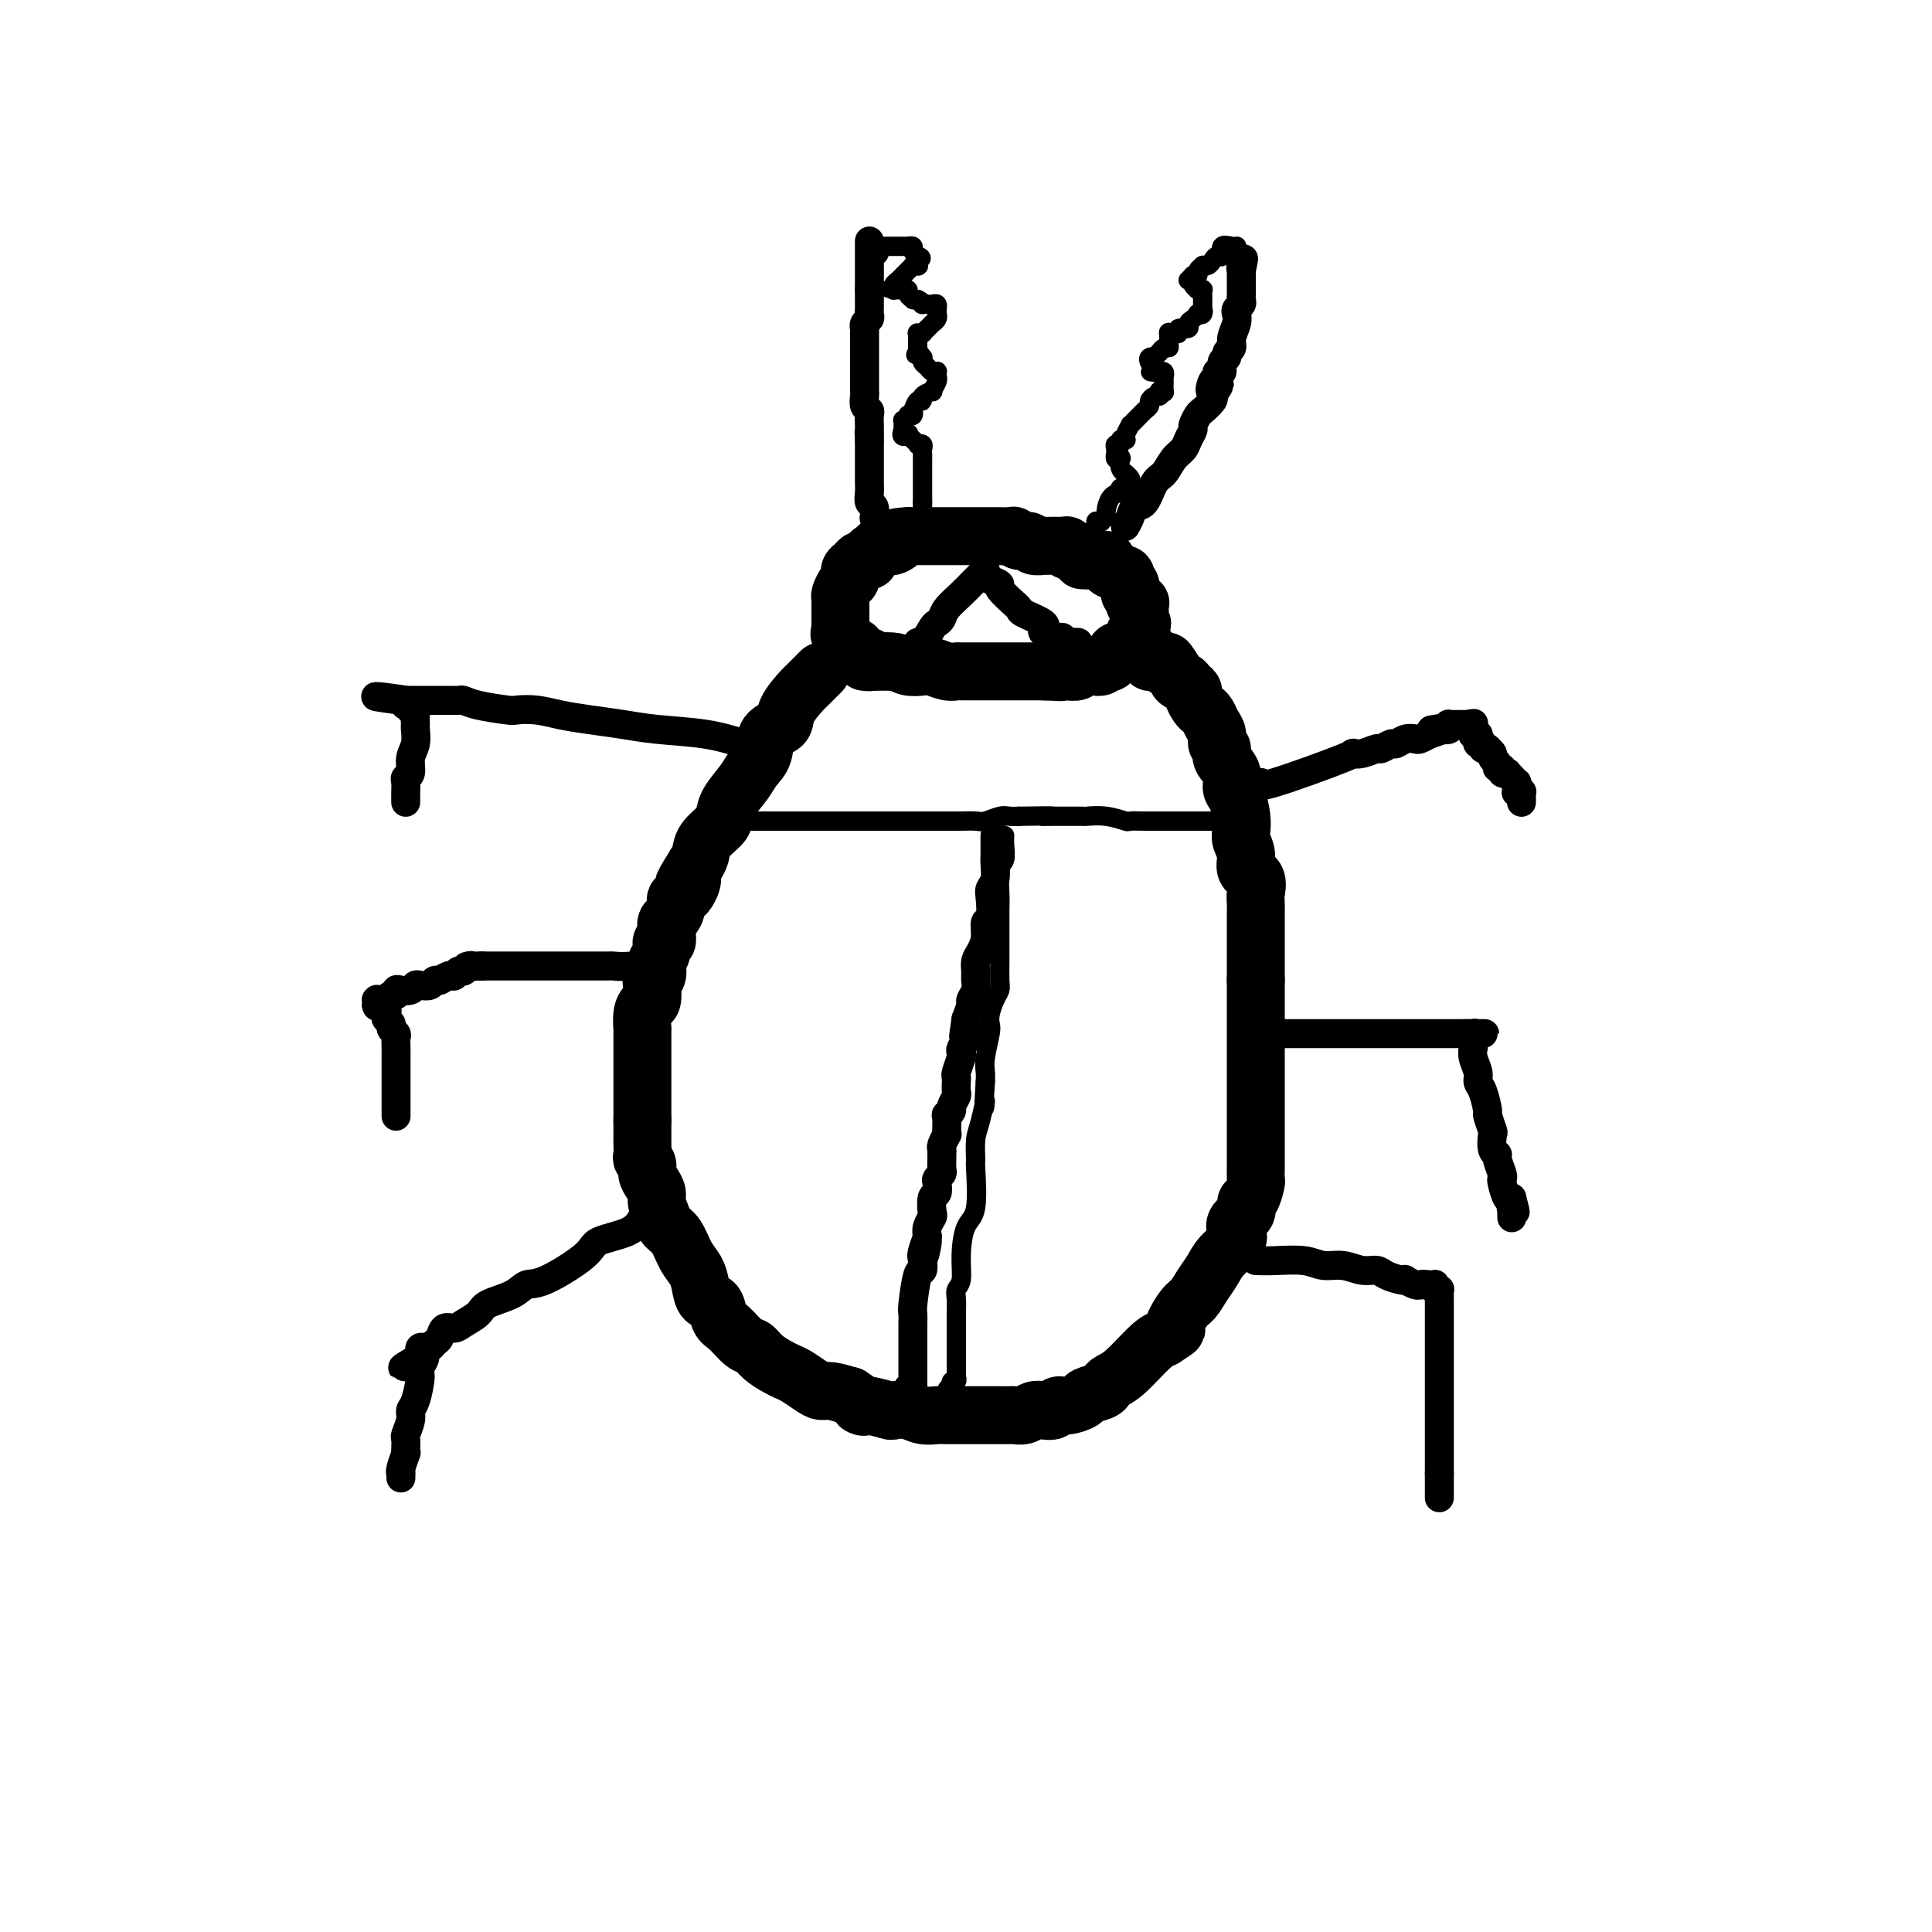 <svg viewBox='0 0 400 400' version='1.1' xmlns='http://www.w3.org/2000/svg' xmlns:xlink='http://www.w3.org/1999/xlink'><g fill='none' stroke='rgb(0,0,0)' stroke-width='12' stroke-linecap='round' stroke-linejoin='round'><path d='M170,139c-0.203,0.200 -0.405,0.400 -1,1c-0.595,0.600 -1.582,1.601 -2,2c-0.418,0.399 -0.268,0.197 -1,1c-0.732,0.803 -2.346,2.613 -3,4c-0.654,1.387 -0.348,2.351 -1,3c-0.652,0.649 -2.262,0.981 -3,2c-0.738,1.019 -0.604,2.724 -1,4c-0.396,1.276 -1.322,2.123 -2,3c-0.678,0.877 -1.106,1.785 -2,3c-0.894,1.215 -2.253,2.738 -3,4c-0.747,1.262 -0.883,2.264 -1,3c-0.117,0.736 -0.217,1.208 -1,2c-0.783,0.792 -2.249,1.906 -3,3c-0.751,1.094 -0.786,2.170 -1,3c-0.214,0.830 -0.607,1.415 -1,2'/><path d='M144,179c-4.221,6.695 -1.775,3.433 -1,3c0.775,-0.433 -0.122,1.963 -1,3c-0.878,1.037 -1.738,0.714 -2,1c-0.262,0.286 0.075,1.181 0,2c-0.075,0.819 -0.560,1.563 -1,2c-0.440,0.437 -0.835,0.568 -1,1c-0.165,0.432 -0.100,1.166 0,2c0.100,0.834 0.237,1.766 0,2c-0.237,0.234 -0.847,-0.232 -1,0c-0.153,0.232 0.151,1.162 0,2c-0.151,0.838 -0.759,1.584 -1,2c-0.241,0.416 -0.116,0.500 0,1c0.116,0.500 0.225,1.415 0,2c-0.225,0.585 -0.782,0.841 -1,1c-0.218,0.159 -0.097,0.223 0,1c0.097,0.777 0.170,2.268 0,3c-0.170,0.732 -0.581,0.704 -1,1c-0.419,0.296 -0.844,0.915 -1,2c-0.156,1.085 -0.042,2.635 0,3c0.042,0.365 0.011,-0.454 0,0c-0.011,0.454 -0.003,2.183 0,3c0.003,0.817 0.001,0.722 0,1c-0.001,0.278 -0.000,0.929 0,2c0.000,1.071 0.000,2.562 0,3c-0.000,0.438 -0.000,-0.177 0,0c0.000,0.177 0.000,1.146 0,2c-0.000,0.854 -0.000,1.594 0,2c0.000,0.406 0.000,0.480 0,1c-0.000,0.520 -0.000,1.486 0,2c0.000,0.514 0.000,0.575 0,1c-0.000,0.425 -0.000,1.212 0,2'/><path d='M133,232c0.000,3.523 0.000,1.329 0,1c-0.000,-0.329 -0.001,1.207 0,2c0.001,0.793 0.004,0.841 0,1c-0.004,0.159 -0.016,0.427 0,1c0.016,0.573 0.060,1.452 0,2c-0.060,0.548 -0.222,0.766 0,1c0.222,0.234 0.829,0.484 1,1c0.171,0.516 -0.095,1.297 0,2c0.095,0.703 0.549,1.330 1,2c0.451,0.670 0.897,1.385 1,2c0.103,0.615 -0.138,1.130 0,2c0.138,0.870 0.657,2.095 1,3c0.343,0.905 0.512,1.491 1,2c0.488,0.509 1.296,0.942 2,2c0.704,1.058 1.306,2.740 2,4c0.694,1.260 1.481,2.099 2,3c0.519,0.901 0.771,1.864 1,3c0.229,1.136 0.435,2.445 1,3c0.565,0.555 1.488,0.358 2,1c0.512,0.642 0.611,2.125 1,3c0.389,0.875 1.066,1.141 2,2c0.934,0.859 2.123,2.310 3,3c0.877,0.690 1.441,0.618 2,1c0.559,0.382 1.112,1.219 2,2c0.888,0.781 2.111,1.506 3,2c0.889,0.494 1.444,0.759 2,1c0.556,0.241 1.113,0.460 2,1c0.887,0.540 2.104,1.403 3,2c0.896,0.597 1.472,0.930 2,1c0.528,0.070 1.008,-0.123 2,0c0.992,0.123 2.496,0.561 4,1'/><path d='M176,289c4.572,2.944 2.502,2.305 2,2c-0.502,-0.305 0.564,-0.274 2,0c1.436,0.274 3.243,0.791 4,1c0.757,0.209 0.466,0.108 1,0c0.534,-0.108 1.894,-0.225 3,0c1.106,0.225 1.959,0.792 3,1c1.041,0.208 2.270,0.056 3,0c0.730,-0.056 0.962,-0.015 2,0c1.038,0.015 2.884,0.004 4,0c1.116,-0.004 1.503,-0.001 2,0c0.497,0.001 1.106,0.001 2,0c0.894,-0.001 2.074,-0.004 3,0c0.926,0.004 1.599,0.015 2,0c0.401,-0.015 0.531,-0.055 1,0c0.469,0.055 1.277,0.207 2,0c0.723,-0.207 1.361,-0.773 2,-1c0.639,-0.227 1.278,-0.116 2,0c0.722,0.116 1.525,0.238 2,0c0.475,-0.238 0.621,-0.837 1,-1c0.379,-0.163 0.991,0.111 2,0c1.009,-0.111 2.416,-0.607 3,-1c0.584,-0.393 0.346,-0.683 1,-1c0.654,-0.317 2.202,-0.662 3,-1c0.798,-0.338 0.846,-0.668 1,-1c0.154,-0.332 0.412,-0.666 1,-1c0.588,-0.334 1.504,-0.667 3,-2c1.496,-1.333 3.570,-3.667 5,-5c1.430,-1.333 2.215,-1.667 3,-2'/><path d='M241,277c3.915,-2.553 2.204,-1.435 2,-2c-0.204,-0.565 1.099,-2.811 2,-4c0.901,-1.189 1.401,-1.319 2,-2c0.599,-0.681 1.296,-1.911 2,-3c0.704,-1.089 1.416,-2.035 2,-3c0.584,-0.965 1.040,-1.949 2,-3c0.960,-1.051 2.425,-2.170 3,-3c0.575,-0.830 0.262,-1.372 0,-2c-0.262,-0.628 -0.473,-1.342 0,-2c0.473,-0.658 1.629,-1.260 2,-2c0.371,-0.740 -0.044,-1.617 0,-2c0.044,-0.383 0.548,-0.273 1,-1c0.452,-0.727 0.853,-2.292 1,-3c0.147,-0.708 0.039,-0.559 0,-1c-0.039,-0.441 -0.011,-1.470 0,-2c0.011,-0.530 0.003,-0.560 0,-1c-0.003,-0.440 -0.001,-1.291 0,-2c0.001,-0.709 0.000,-1.277 0,-2c-0.000,-0.723 -0.000,-1.600 0,-2c0.000,-0.400 0.000,-0.324 0,-1c-0.000,-0.676 -0.000,-2.105 0,-3c0.000,-0.895 0.000,-1.257 0,-2c-0.000,-0.743 -0.000,-1.866 0,-3c0.000,-1.134 0.000,-2.280 0,-3c-0.000,-0.720 -0.000,-1.014 0,-2c0.000,-0.986 0.000,-2.662 0,-4c-0.000,-1.338 -0.000,-2.336 0,-3c0.000,-0.664 0.000,-0.992 0,-2c-0.000,-1.008 -0.000,-2.694 0,-4c0.000,-1.306 0.000,-2.230 0,-3c-0.000,-0.770 -0.000,-1.385 0,-2'/><path d='M260,203c0.000,-7.004 0.000,-3.515 0,-3c-0.000,0.515 -0.000,-1.944 0,-3c0.000,-1.056 0.000,-0.710 0,-1c-0.000,-0.290 -0.001,-1.217 0,-2c0.001,-0.783 0.002,-1.421 0,-2c-0.002,-0.579 -0.008,-1.099 0,-2c0.008,-0.901 0.031,-2.183 0,-3c-0.031,-0.817 -0.117,-1.167 0,-2c0.117,-0.833 0.438,-2.148 0,-3c-0.438,-0.852 -1.633,-1.241 -2,-2c-0.367,-0.759 0.095,-1.888 0,-3c-0.095,-1.112 -0.748,-2.208 -1,-3c-0.252,-0.792 -0.104,-1.279 0,-2c0.104,-0.721 0.164,-1.677 0,-3c-0.164,-1.323 -0.551,-3.013 -1,-4c-0.449,-0.987 -0.962,-1.272 -1,-2c-0.038,-0.728 0.397,-1.900 0,-3c-0.397,-1.100 -1.626,-2.129 -2,-3c-0.374,-0.871 0.107,-1.585 0,-2c-0.107,-0.415 -0.802,-0.531 -1,-1c-0.198,-0.469 0.102,-1.290 0,-2c-0.102,-0.710 -0.606,-1.307 -1,-2c-0.394,-0.693 -0.679,-1.481 -1,-2c-0.321,-0.519 -0.677,-0.769 -1,-1c-0.323,-0.231 -0.611,-0.444 -1,-1c-0.389,-0.556 -0.878,-1.454 -1,-2c-0.122,-0.546 0.122,-0.740 0,-1c-0.122,-0.260 -0.610,-0.585 -1,-1c-0.390,-0.415 -0.682,-0.919 -1,-1c-0.318,-0.081 -0.662,0.263 -1,0c-0.338,-0.263 -0.669,-1.131 -1,-2'/><path d='M243,139c-2.096,-3.471 -1.335,-1.648 -1,-1c0.335,0.648 0.244,0.122 0,0c-0.244,-0.122 -0.640,0.161 -1,0c-0.360,-0.161 -0.685,-0.765 -1,-1c-0.315,-0.235 -0.619,-0.101 -1,0c-0.381,0.101 -0.838,0.171 -1,0c-0.162,-0.171 -0.029,-0.582 0,-1c0.029,-0.418 -0.048,-0.844 0,-1c0.048,-0.156 0.219,-0.042 0,0c-0.219,0.042 -0.829,0.011 -1,0c-0.171,-0.011 0.099,-0.003 0,0c-0.099,0.003 -0.565,0.001 -1,0c-0.435,-0.001 -0.839,-0.000 -1,0c-0.161,0.000 -0.081,0.000 0,0'/><path d='M179,137c-0.074,0.030 -0.148,0.060 1,0c1.148,-0.060 3.518,-0.208 5,0c1.482,0.208 2.075,0.774 3,1c0.925,0.226 2.184,0.113 3,0c0.816,-0.113 1.191,-0.226 2,0c0.809,0.226 2.051,0.793 3,1c0.949,0.207 1.605,0.056 2,0c0.395,-0.056 0.530,-0.015 1,0c0.470,0.015 1.277,0.004 2,0c0.723,-0.004 1.363,-0.001 2,0c0.637,0.001 1.269,0.000 2,0c0.731,-0.000 1.559,-0.000 2,0c0.441,0.000 0.493,0.000 1,0c0.507,-0.000 1.467,-0.000 2,0c0.533,0.000 0.638,0.000 1,0c0.362,-0.000 0.982,-0.000 2,0c1.018,0.000 2.434,0.000 3,0c0.566,-0.000 0.283,-0.000 0,0'/><path d='M216,139c6.130,0.310 2.956,0.084 2,0c-0.956,-0.084 0.307,-0.026 1,0c0.693,0.026 0.817,0.021 1,0c0.183,-0.021 0.425,-0.058 1,0c0.575,0.058 1.482,0.212 2,0c0.518,-0.212 0.646,-0.789 1,-1c0.354,-0.211 0.935,-0.056 1,0c0.065,0.056 -0.385,0.011 0,0c0.385,-0.011 1.605,0.011 2,0c0.395,-0.011 -0.035,-0.053 0,0c0.035,0.053 0.534,0.203 1,0c0.466,-0.203 0.898,-0.759 1,-1c0.102,-0.241 -0.126,-0.169 0,0c0.126,0.169 0.607,0.433 1,0c0.393,-0.433 0.698,-1.565 1,-2c0.302,-0.435 0.602,-0.173 1,0c0.398,0.173 0.895,0.257 1,0c0.105,-0.257 -0.182,-0.853 0,-1c0.182,-0.147 0.833,0.157 1,0c0.167,-0.157 -0.152,-0.773 0,-1c0.152,-0.227 0.773,-0.064 1,0c0.227,0.064 0.060,0.028 0,0c-0.060,-0.028 -0.012,-0.050 0,0c0.012,0.050 -0.011,0.171 0,0c0.011,-0.171 0.054,-0.633 0,-1c-0.054,-0.367 -0.207,-0.637 0,-1c0.207,-0.363 0.773,-0.818 1,-1c0.227,-0.182 0.113,-0.091 0,0'/><path d='M236,130c0.928,-1.305 0.249,-1.066 0,-1c-0.249,0.066 -0.067,-0.039 0,0c0.067,0.039 0.018,0.223 0,0c-0.018,-0.223 -0.005,-0.852 0,-1c0.005,-0.148 0.002,0.185 0,0c-0.002,-0.185 -0.005,-0.887 0,-1c0.005,-0.113 0.016,0.364 0,0c-0.016,-0.364 -0.061,-1.569 0,-2c0.061,-0.431 0.227,-0.086 0,0c-0.227,0.086 -0.846,-0.085 -1,0c-0.154,0.085 0.156,0.426 0,0c-0.156,-0.426 -0.777,-1.621 -1,-2c-0.223,-0.379 -0.046,0.057 0,0c0.046,-0.057 -0.039,-0.607 0,-1c0.039,-0.393 0.203,-0.627 0,-1c-0.203,-0.373 -0.771,-0.883 -1,-1c-0.229,-0.117 -0.117,0.161 0,0c0.117,-0.161 0.239,-0.760 0,-1c-0.239,-0.240 -0.838,-0.120 -1,0c-0.162,0.120 0.114,0.238 0,0c-0.114,-0.238 -0.618,-0.834 -1,-1c-0.382,-0.166 -0.642,0.099 -1,0c-0.358,-0.099 -0.813,-0.562 -1,-1c-0.187,-0.438 -0.106,-0.849 0,-1c0.106,-0.151 0.236,-0.040 0,0c-0.236,0.040 -0.837,0.011 -1,0c-0.163,-0.011 0.111,-0.003 0,0c-0.111,0.003 -0.607,0.001 -1,0c-0.393,-0.001 -0.684,-0.000 -1,0c-0.316,0.000 -0.658,0.000 -1,0'/><path d='M225,116c-1.471,-0.576 -1.150,-0.014 -1,0c0.150,0.014 0.128,-0.518 0,-1c-0.128,-0.482 -0.363,-0.914 -1,-1c-0.637,-0.086 -1.675,0.173 -2,0c-0.325,-0.173 0.062,-0.778 0,-1c-0.062,-0.222 -0.575,-0.060 -1,0c-0.425,0.060 -0.762,0.017 -1,0c-0.238,-0.017 -0.377,-0.009 -1,0c-0.623,0.009 -1.729,0.017 -2,0c-0.271,-0.017 0.292,-0.061 0,0c-0.292,0.061 -1.439,0.227 -2,0c-0.561,-0.227 -0.537,-0.845 -1,-1c-0.463,-0.155 -1.415,0.155 -2,0c-0.585,-0.155 -0.805,-0.774 -1,-1c-0.195,-0.226 -0.366,-0.061 -1,0c-0.634,0.061 -1.732,0.016 -2,0c-0.268,-0.016 0.294,-0.004 0,0c-0.294,0.004 -1.445,0.001 -2,0c-0.555,-0.001 -0.515,-0.000 -1,0c-0.485,0.000 -1.496,0.000 -2,0c-0.504,-0.000 -0.502,-0.000 -1,0c-0.498,0.000 -1.496,0.000 -2,0c-0.504,-0.000 -0.515,-0.000 -1,0c-0.485,0.000 -1.443,0.000 -2,0c-0.557,-0.000 -0.713,-0.000 -1,0c-0.287,0.000 -0.707,0.000 -1,0c-0.293,-0.000 -0.460,-0.000 -1,0c-0.540,0.000 -1.454,0.000 -2,0c-0.546,-0.000 -0.724,-0.000 -1,0c-0.276,0.000 -0.650,0.000 -1,0c-0.350,-0.000 -0.675,-0.000 -1,0'/><path d='M188,111c-3.803,0.167 -2.311,0.585 -2,1c0.311,0.415 -0.560,0.829 -1,1c-0.440,0.171 -0.447,0.101 -1,0c-0.553,-0.101 -1.650,-0.234 -2,0c-0.350,0.234 0.047,0.833 0,1c-0.047,0.167 -0.537,-0.100 -1,0c-0.463,0.100 -0.897,0.566 -1,1c-0.103,0.434 0.126,0.837 0,1c-0.126,0.163 -0.608,0.086 -1,0c-0.392,-0.086 -0.693,-0.182 -1,0c-0.307,0.182 -0.618,0.641 -1,1c-0.382,0.359 -0.834,0.617 -1,1c-0.166,0.383 -0.047,0.889 0,1c0.047,0.111 0.023,-0.174 0,0c-0.023,0.174 -0.045,0.806 0,1c0.045,0.194 0.156,-0.049 0,0c-0.156,0.049 -0.578,0.389 -1,1c-0.422,0.611 -0.845,1.492 -1,2c-0.155,0.508 -0.041,0.643 0,1c0.041,0.357 0.011,0.937 0,1c-0.011,0.063 -0.003,-0.390 0,0c0.003,0.390 0.001,1.625 0,2c-0.001,0.375 -0.000,-0.110 0,0c0.000,0.110 0.000,0.813 0,1c-0.000,0.187 -0.000,-0.143 0,0c0.000,0.143 0.000,0.760 0,1c-0.000,0.240 -0.000,0.103 0,0c0.000,-0.103 0.000,-0.172 0,0c-0.000,0.172 -0.000,0.586 0,1'/><path d='M174,130c-0.448,2.172 -0.070,1.103 0,1c0.070,-0.103 -0.170,0.761 0,1c0.170,0.239 0.750,-0.147 1,0c0.250,0.147 0.171,0.828 0,1c-0.171,0.172 -0.435,-0.165 0,0c0.435,0.165 1.569,0.833 2,1c0.431,0.167 0.158,-0.166 0,0c-0.158,0.166 -0.200,0.833 0,1c0.200,0.167 0.641,-0.165 1,0c0.359,0.165 0.635,0.829 1,1c0.365,0.171 0.819,-0.150 1,0c0.181,0.150 0.090,0.772 0,1c-0.090,0.228 -0.178,0.061 0,0c0.178,-0.061 0.621,-0.016 1,0c0.379,0.016 0.694,0.004 1,0c0.306,-0.004 0.604,-0.001 1,0c0.396,0.001 0.891,0.000 1,0c0.109,-0.000 -0.167,-0.000 0,0c0.167,0.000 0.776,0.000 1,0c0.224,-0.000 0.064,-0.000 0,0c-0.064,0.000 -0.032,0.000 0,0'/></g>
<g fill='none' stroke='rgb(0,0,0)' stroke-width='6' stroke-linecap='round' stroke-linejoin='round'><path d='M204,118c-0.770,0.772 -1.540,1.544 -2,2c-0.460,0.456 -0.610,0.595 -1,1c-0.390,0.405 -1.021,1.076 -2,2c-0.979,0.924 -2.307,2.101 -3,3c-0.693,0.899 -0.750,1.518 -1,2c-0.250,0.482 -0.693,0.826 -1,1c-0.307,0.174 -0.478,0.179 -1,1c-0.522,0.821 -1.394,2.457 -2,3c-0.606,0.543 -0.946,-0.009 -1,0c-0.054,0.009 0.178,0.577 0,1c-0.178,0.423 -0.766,0.701 -1,1c-0.234,0.299 -0.115,0.620 0,1c0.115,0.380 0.227,0.820 0,1c-0.227,0.180 -0.793,0.100 -1,0c-0.207,-0.100 -0.056,-0.219 0,0c0.056,0.219 0.016,0.777 0,1c-0.016,0.223 -0.008,0.112 0,0'/><path d='M205,120c0.939,0.402 1.877,0.805 2,1c0.123,0.195 -0.570,0.184 0,1c0.570,0.816 2.402,2.460 3,3c0.598,0.540 -0.040,-0.023 0,0c0.040,0.023 0.757,0.632 1,1c0.243,0.368 0.010,0.494 1,1c0.990,0.506 3.201,1.393 4,2c0.799,0.607 0.185,0.933 0,1c-0.185,0.067 0.058,-0.125 0,0c-0.058,0.125 -0.418,0.569 0,1c0.418,0.431 1.615,0.850 2,1c0.385,0.150 -0.041,0.030 0,0c0.041,-0.030 0.550,0.030 1,0c0.450,-0.030 0.843,-0.152 1,0c0.157,0.152 0.079,0.576 0,1'/><path d='M220,133c2.251,2.011 0.379,0.539 0,0c-0.379,-0.539 0.733,-0.144 1,0c0.267,0.144 -0.313,0.039 0,0c0.313,-0.039 1.518,-0.011 2,0c0.482,0.011 0.241,0.006 0,0'/><path d='M181,107c-0.030,0.209 -0.061,0.418 0,0c0.061,-0.418 0.212,-1.464 0,-2c-0.212,-0.536 -0.789,-0.562 -1,-1c-0.211,-0.438 -0.057,-1.287 0,-2c0.057,-0.713 0.015,-1.291 0,-2c-0.015,-0.709 -0.004,-1.548 0,-2c0.004,-0.452 0.001,-0.516 0,-1c-0.001,-0.484 -0.000,-1.386 0,-2c0.000,-0.614 0.000,-0.938 0,-1c-0.000,-0.062 -0.000,0.138 0,0c0.000,-0.138 0.000,-0.614 0,-1c-0.000,-0.386 -0.000,-0.682 0,-1c0.000,-0.318 0.000,-0.659 0,-1'/><path d='M180,91c-0.154,-2.650 -0.040,-1.273 0,-1c0.040,0.273 0.007,-0.556 0,-1c-0.007,-0.444 0.012,-0.504 0,-1c-0.012,-0.496 -0.056,-1.428 0,-2c0.056,-0.572 0.211,-0.783 0,-1c-0.211,-0.217 -0.789,-0.440 -1,-1c-0.211,-0.560 -0.057,-1.459 0,-2c0.057,-0.541 0.015,-0.726 0,-1c-0.015,-0.274 -0.004,-0.637 0,-1c0.004,-0.363 0.001,-0.726 0,-1c-0.001,-0.274 -0.000,-0.459 0,-1c0.000,-0.541 0.000,-1.437 0,-2c-0.000,-0.563 -0.000,-0.794 0,-1c0.000,-0.206 0.000,-0.387 0,-1c-0.000,-0.613 -0.000,-1.657 0,-2c0.000,-0.343 0.000,0.014 0,0c-0.000,-0.014 -0.001,-0.399 0,-1c0.001,-0.601 0.004,-1.418 0,-2c-0.004,-0.582 -0.015,-0.930 0,-1c0.015,-0.070 0.057,0.136 0,0c-0.057,-0.136 -0.211,-0.615 0,-1c0.211,-0.385 0.789,-0.677 1,-1c0.211,-0.323 0.057,-0.678 0,-1c-0.057,-0.322 -0.015,-0.611 0,-1c0.015,-0.389 0.004,-0.879 0,-1c-0.004,-0.121 -0.001,0.125 0,0c0.001,-0.125 0.000,-0.621 0,-1c-0.000,-0.379 -0.000,-0.640 0,-1c0.000,-0.360 0.000,-0.817 0,-1c-0.000,-0.183 -0.000,-0.091 0,0'/><path d='M180,60c0.000,-4.958 0.000,-1.854 0,-1c0.000,0.854 0.000,-0.541 0,-1c0.000,-0.459 0.000,0.018 0,0c0.000,-0.018 0.000,-0.530 0,-1c0.000,-0.470 0.000,-0.897 0,-1c0.000,-0.103 0.000,0.117 0,0c0.000,-0.117 0.000,-0.570 0,-1c0.000,-0.430 0.000,-0.836 0,-1c-0.000,-0.164 0.000,-0.087 0,0c0.000,0.087 0.000,0.182 0,0c0.000,-0.182 0.000,-0.641 0,-1c0.000,-0.359 0.000,-0.618 0,-1c0.000,-0.382 0.000,-0.887 0,-1c0.000,-0.113 0.000,0.166 0,0c0.000,-0.166 0.000,-0.776 0,-1c0.000,-0.224 0.000,-0.060 0,0c0.000,0.060 0.000,0.017 0,0c0.000,-0.017 0.000,-0.009 0,0'/><path d='M233,109c0.357,-0.619 0.715,-1.239 1,-2c0.285,-0.761 0.499,-1.664 1,-2c0.501,-0.336 1.290,-0.106 2,-1c0.710,-0.894 1.342,-2.910 2,-4c0.658,-1.090 1.343,-1.252 2,-2c0.657,-0.748 1.285,-2.083 2,-3c0.715,-0.917 1.515,-1.415 2,-2c0.485,-0.585 0.653,-1.255 1,-2c0.347,-0.745 0.871,-1.565 1,-2c0.129,-0.435 -0.137,-0.484 0,-1c0.137,-0.516 0.676,-1.499 1,-2c0.324,-0.501 0.433,-0.519 1,-1c0.567,-0.481 1.590,-1.423 2,-2c0.410,-0.577 0.205,-0.788 0,-1'/><path d='M251,82c2.802,-4.293 0.807,-1.527 0,-1c-0.807,0.527 -0.428,-1.186 0,-2c0.428,-0.814 0.903,-0.729 1,-1c0.097,-0.271 -0.185,-0.899 0,-1c0.185,-0.101 0.838,0.324 1,0c0.162,-0.324 -0.168,-1.398 0,-2c0.168,-0.602 0.833,-0.731 1,-1c0.167,-0.269 -0.165,-0.678 0,-1c0.165,-0.322 0.828,-0.559 1,-1c0.172,-0.441 -0.146,-1.088 0,-2c0.146,-0.912 0.757,-2.090 1,-3c0.243,-0.910 0.118,-1.553 0,-2c-0.118,-0.447 -0.228,-0.698 0,-1c0.228,-0.302 0.793,-0.656 1,-1c0.207,-0.344 0.055,-0.680 0,-1c-0.055,-0.320 -0.015,-0.626 0,-1c0.015,-0.374 0.004,-0.817 0,-1c-0.004,-0.183 -0.001,-0.106 0,0c0.001,0.106 0.000,0.239 0,0c-0.000,-0.239 -0.000,-0.851 0,-1c0.000,-0.149 0.000,0.167 0,0c-0.000,-0.167 -0.000,-0.815 0,-1c0.000,-0.185 0.000,0.095 0,0c-0.000,-0.095 -0.000,-0.564 0,-1c0.000,-0.436 0.000,-0.839 0,-1c-0.000,-0.161 -0.000,-0.081 0,0'/><path d='M257,56c0.928,-4.249 0.249,-1.871 0,-1c-0.249,0.871 -0.067,0.234 0,0c0.067,-0.234 0.019,-0.067 0,0c-0.019,0.067 -0.010,0.033 0,0'/><path d='M181,52c0.000,0.000 0.100,0.100 0.1,0.1'/></g>
<g fill='none' stroke='rgb(0,0,0)' stroke-width='4' stroke-linecap='round' stroke-linejoin='round'><path d='M181,51c0.342,0.000 0.684,0.000 1,0c0.316,-0.000 0.607,-0.000 1,0c0.393,0.000 0.889,0.000 1,0c0.111,-0.000 -0.162,-0.000 0,0c0.162,0.000 0.759,0.000 1,0c0.241,-0.000 0.125,-0.000 0,0c-0.125,0.000 -0.259,0.000 0,0c0.259,-0.000 0.910,-0.001 1,0c0.090,0.001 -0.383,0.003 0,0c0.383,-0.003 1.622,-0.012 2,0c0.378,0.012 -0.105,0.044 0,0c0.105,-0.044 0.797,-0.166 1,0c0.203,0.166 -0.085,0.619 0,1c0.085,0.381 0.542,0.691 1,1'/><path d='M190,53c1.397,0.475 0.389,0.662 0,1c-0.389,0.338 -0.160,0.825 0,1c0.160,0.175 0.250,0.036 0,0c-0.250,-0.036 -0.840,0.032 -1,0c-0.160,-0.032 0.111,-0.163 0,0c-0.111,0.163 -0.604,0.622 -1,1c-0.396,0.378 -0.695,0.676 -1,1c-0.305,0.324 -0.616,0.675 -1,1c-0.384,0.325 -0.840,0.623 -1,1c-0.160,0.377 -0.025,0.833 0,1c0.025,0.167 -0.060,0.045 0,0c0.060,-0.045 0.264,-0.012 0,0c-0.264,0.012 -0.996,0.003 -1,0c-0.004,-0.003 0.720,-0.001 1,0c0.280,0.001 0.118,-0.001 0,0c-0.118,0.001 -0.190,0.003 0,0c0.190,-0.003 0.643,-0.011 1,0c0.357,0.011 0.617,0.041 1,0c0.383,-0.041 0.890,-0.155 1,0c0.110,0.155 -0.177,0.578 0,1c0.177,0.422 0.817,0.845 1,1c0.183,0.155 -0.091,0.044 0,0c0.091,-0.044 0.545,-0.022 1,0'/><path d='M190,62c1.168,0.536 1.087,0.875 1,1c-0.087,0.125 -0.181,0.037 0,0c0.181,-0.037 0.637,-0.024 1,0c0.363,0.024 0.633,0.058 1,0c0.367,-0.058 0.830,-0.208 1,0c0.170,0.208 0.045,0.773 0,1c-0.045,0.227 -0.011,0.116 0,0c0.011,-0.116 -0.001,-0.237 0,0c0.001,0.237 0.015,0.833 0,1c-0.015,0.167 -0.059,-0.096 0,0c0.059,0.096 0.222,0.551 0,1c-0.222,0.449 -0.830,0.891 -1,1c-0.170,0.109 0.099,-0.114 0,0c-0.099,0.114 -0.566,0.567 -1,1c-0.434,0.433 -0.834,0.847 -1,1c-0.166,0.153 -0.097,0.044 0,0c0.097,-0.044 0.222,-0.022 0,0c-0.222,0.022 -0.792,0.043 -1,0c-0.208,-0.043 -0.056,-0.151 0,0c0.056,0.151 0.015,0.562 0,1c-0.015,0.438 -0.004,0.905 0,1c0.004,0.095 0.001,-0.181 0,0c-0.001,0.181 -0.000,0.818 0,1c0.000,0.182 0.000,-0.091 0,0c-0.000,0.091 -0.000,0.545 0,1'/><path d='M190,73c-0.679,1.019 -0.375,0.066 0,0c0.375,-0.066 0.821,0.757 1,1c0.179,0.243 0.090,-0.092 0,0c-0.090,0.092 -0.182,0.612 0,1c0.182,0.388 0.637,0.644 1,1c0.363,0.356 0.633,0.813 1,1c0.367,0.187 0.832,0.104 1,0c0.168,-0.104 0.041,-0.230 0,0c-0.041,0.230 0.005,0.817 0,1c-0.005,0.183 -0.062,-0.040 0,0c0.062,0.040 0.242,0.341 0,1c-0.242,0.659 -0.905,1.677 -1,2c-0.095,0.323 0.377,-0.049 0,0c-0.377,0.049 -1.604,0.520 -2,1c-0.396,0.480 0.039,0.969 0,1c-0.039,0.031 -0.550,-0.398 -1,0c-0.450,0.398 -0.837,1.622 -1,2c-0.163,0.378 -0.100,-0.091 0,0c0.100,0.091 0.237,0.741 0,1c-0.237,0.259 -0.848,0.126 -1,0c-0.152,-0.126 0.155,-0.245 0,0c-0.155,0.245 -0.774,0.853 -1,1c-0.226,0.147 -0.061,-0.167 0,0c0.061,0.167 0.016,0.814 0,1c-0.016,0.186 -0.005,-0.090 0,0c0.005,0.090 0.002,0.545 0,1'/><path d='M187,89c-0.840,1.944 0.558,1.305 1,1c0.442,-0.305 -0.074,-0.274 0,0c0.074,0.274 0.737,0.792 1,1c0.263,0.208 0.127,0.108 0,0c-0.127,-0.108 -0.244,-0.222 0,0c0.244,0.222 0.850,0.780 1,1c0.150,0.220 -0.156,0.101 0,0c0.156,-0.101 0.774,-0.184 1,0c0.226,0.184 0.061,0.636 0,1c-0.061,0.364 -0.016,0.641 0,1c0.016,0.359 0.004,0.802 0,1c-0.004,0.198 -0.001,0.152 0,0c0.001,-0.152 0.000,-0.410 0,0c-0.000,0.410 -0.000,1.487 0,2c0.000,0.513 0.000,0.462 0,1c-0.000,0.538 -0.000,1.664 0,2c0.000,0.336 0.000,-0.117 0,0c-0.000,0.117 -0.000,0.805 0,1c0.000,0.195 0.000,-0.102 0,0c-0.000,0.102 -0.000,0.604 0,1c0.000,0.396 0.000,0.684 0,1c-0.000,0.316 -0.000,0.658 0,1'/><path d='M191,104c0.000,1.833 0.000,0.917 0,0'/><path d='M256,51c0.051,-0.017 0.102,-0.033 0,0c-0.102,0.033 -0.356,0.117 -1,0c-0.644,-0.117 -1.678,-0.434 -2,0c-0.322,0.434 0.067,1.619 0,2c-0.067,0.381 -0.591,-0.042 -1,0c-0.409,0.042 -0.702,0.550 -1,1c-0.298,0.450 -0.601,0.842 -1,1c-0.399,0.158 -0.895,0.081 -1,0c-0.105,-0.081 0.182,-0.165 0,0c-0.182,0.165 -0.832,0.580 -1,1c-0.168,0.420 0.147,0.844 0,1c-0.147,0.156 -0.756,0.045 -1,0c-0.244,-0.045 -0.122,-0.022 0,0'/><path d='M247,57c-1.316,1.156 -0.105,1.044 0,1c0.105,-0.044 -0.896,-0.022 -1,0c-0.104,0.022 0.690,0.044 1,0c0.310,-0.044 0.134,-0.156 0,0c-0.134,0.156 -0.228,0.578 0,1c0.228,0.422 0.779,0.844 1,1c0.221,0.156 0.112,0.044 0,0c-0.112,-0.044 -0.226,-0.022 0,0c0.226,0.022 0.793,0.045 1,0c0.207,-0.045 0.056,-0.157 0,0c-0.056,0.157 -0.015,0.582 0,1c0.015,0.418 0.004,0.829 0,1c-0.004,0.171 -0.001,0.102 0,0c0.001,-0.102 0.000,-0.237 0,0c-0.000,0.237 -0.000,0.847 0,1c0.000,0.153 0.000,-0.151 0,0c-0.000,0.151 -0.000,0.757 0,1c0.000,0.243 0.000,0.121 0,0'/><path d='M249,64c0.292,1.023 0.023,0.081 0,0c-0.023,-0.081 0.200,0.699 0,1c-0.200,0.301 -0.822,0.123 -1,0c-0.178,-0.123 0.088,-0.192 0,0c-0.088,0.192 -0.531,0.644 -1,1c-0.469,0.356 -0.966,0.617 -1,1c-0.034,0.383 0.393,0.888 0,1c-0.393,0.112 -1.608,-0.168 -2,0c-0.392,0.168 0.038,0.783 0,1c-0.038,0.217 -0.545,0.034 -1,0c-0.455,-0.034 -0.857,0.081 -1,0c-0.143,-0.081 -0.028,-0.357 0,0c0.028,0.357 -0.030,1.349 0,2c0.030,0.651 0.148,0.963 0,1c-0.148,0.037 -0.560,-0.200 -1,0c-0.440,0.200 -0.906,0.837 -1,1c-0.094,0.163 0.184,-0.150 0,0c-0.184,0.150 -0.831,0.761 -1,1c-0.169,0.239 0.140,0.105 0,0c-0.140,-0.105 -0.730,-0.182 -1,0c-0.270,0.182 -0.220,0.623 0,1c0.220,0.377 0.610,0.688 1,1'/><path d='M239,76c-1.546,1.873 -0.410,0.554 0,0c0.410,-0.554 0.095,-0.344 0,0c-0.095,0.344 0.031,0.823 0,1c-0.031,0.177 -0.219,0.051 0,0c0.219,-0.051 0.843,-0.027 1,0c0.157,0.027 -0.154,0.059 0,0c0.154,-0.059 0.773,-0.208 1,0c0.227,0.208 0.061,0.772 0,1c-0.061,0.228 -0.016,0.121 0,0c0.016,-0.121 0.005,-0.257 0,0c-0.005,0.257 -0.004,0.906 0,1c0.004,0.094 0.011,-0.367 0,0c-0.011,0.367 -0.042,1.560 0,2c0.042,0.440 0.155,0.126 0,0c-0.155,-0.126 -0.577,-0.063 -1,0'/><path d='M240,81c0.198,1.013 0.194,1.045 0,1c-0.194,-0.045 -0.577,-0.167 -1,0c-0.423,0.167 -0.887,0.622 -1,1c-0.113,0.378 0.123,0.680 0,1c-0.123,0.320 -0.606,0.658 -1,1c-0.394,0.342 -0.698,0.687 -1,1c-0.302,0.313 -0.603,0.595 -1,1c-0.397,0.405 -0.890,0.932 -1,1c-0.110,0.068 0.163,-0.323 0,0c-0.163,0.323 -0.761,1.358 -1,2c-0.239,0.642 -0.121,0.889 0,1c0.121,0.111 0.243,0.085 0,0c-0.243,-0.085 -0.850,-0.229 -1,0c-0.150,0.229 0.156,0.831 0,1c-0.156,0.169 -0.775,-0.095 -1,0c-0.225,0.095 -0.057,0.548 0,1c0.057,0.452 0.001,0.904 0,1c-0.001,0.096 0.051,-0.164 0,0c-0.051,0.164 -0.206,0.752 0,1c0.206,0.248 0.772,0.157 1,0c0.228,-0.157 0.117,-0.379 0,0c-0.117,0.379 -0.241,1.358 0,2c0.241,0.642 0.848,0.945 1,1c0.152,0.055 -0.151,-0.139 0,0c0.151,0.139 0.758,0.611 1,1c0.242,0.389 0.121,0.694 0,1'/><path d='M234,100c0.463,1.083 0.120,0.289 0,0c-0.120,-0.289 -0.017,-0.073 0,0c0.017,0.073 -0.052,0.005 0,0c0.052,-0.005 0.224,0.055 0,0c-0.224,-0.055 -0.843,-0.225 -1,0c-0.157,0.225 0.148,0.846 0,1c-0.148,0.154 -0.747,-0.158 -1,0c-0.253,0.158 -0.158,0.788 0,1c0.158,0.212 0.378,0.008 0,0c-0.378,-0.008 -1.354,0.180 -2,1c-0.646,0.820 -0.961,2.273 -1,3c-0.039,0.727 0.200,0.730 0,1c-0.200,0.270 -0.838,0.808 -1,1c-0.162,0.192 0.153,0.038 0,0c-0.153,-0.038 -0.773,0.041 -1,0c-0.227,-0.041 -0.061,-0.203 0,0c0.061,0.203 0.017,0.772 0,1c-0.017,0.228 -0.009,0.114 0,0'/><path d='M152,170c-0.139,-0.000 -0.278,-0.000 0,0c0.278,0.000 0.974,0.000 2,0c1.026,-0.000 2.384,-0.000 4,0c1.616,0.000 3.492,0.000 5,0c1.508,-0.000 2.648,-0.000 4,0c1.352,0.000 2.917,0.000 5,0c2.083,-0.000 4.685,-0.000 6,0c1.315,0.000 1.344,0.000 2,0c0.656,-0.000 1.938,-0.000 3,0c1.062,0.000 1.904,0.000 3,0c1.096,-0.000 2.447,-0.000 3,0c0.553,0.000 0.307,0.000 1,0c0.693,-0.000 2.325,-0.000 3,0c0.675,0.000 0.392,0.001 1,0c0.608,-0.001 2.106,-0.004 3,0c0.894,0.004 1.184,0.015 2,0c0.816,-0.015 2.158,-0.057 3,0c0.842,0.057 1.184,0.211 2,0c0.816,-0.211 2.104,-0.788 3,-1c0.896,-0.212 1.399,-0.061 2,0c0.601,0.061 1.301,0.030 2,0'/><path d='M211,169c10.154,-0.155 6.038,-0.041 5,0c-1.038,0.041 1.001,0.010 2,0c0.999,-0.010 0.958,0.001 2,0c1.042,-0.001 3.167,-0.014 4,0c0.833,0.014 0.376,0.056 1,0c0.624,-0.056 2.331,-0.211 4,0c1.669,0.211 3.302,0.789 4,1c0.698,0.211 0.462,0.057 1,0c0.538,-0.057 1.849,-0.015 3,0c1.151,0.015 2.143,0.004 3,0c0.857,-0.004 1.578,-0.001 2,0c0.422,0.001 0.546,0.000 1,0c0.454,-0.000 1.240,-0.000 2,0c0.760,0.000 1.495,0.000 2,0c0.505,-0.000 0.780,-0.000 1,0c0.220,0.000 0.385,0.000 1,0c0.615,-0.000 1.680,-0.000 2,0c0.320,0.000 -0.106,0.000 0,0c0.106,-0.000 0.745,-0.000 1,0c0.255,0.000 0.128,0.000 0,0'/><path d='M208,173c-0.030,0.531 -0.061,1.063 0,2c0.061,0.937 0.212,2.280 0,3c-0.212,0.720 -0.789,0.818 -1,2c-0.211,1.182 -0.057,3.448 0,5c0.057,1.552 0.015,2.392 0,3c-0.015,0.608 -0.004,0.985 0,2c0.004,1.015 0.002,2.667 0,4c-0.002,1.333 -0.003,2.348 0,3c0.003,0.652 0.011,0.941 0,2c-0.011,1.059 -0.042,2.889 0,4c0.042,1.111 0.156,1.502 0,2c-0.156,0.498 -0.581,1.102 -1,2c-0.419,0.898 -0.830,2.089 -1,3c-0.170,0.911 -0.098,1.543 0,2c0.098,0.457 0.222,0.741 0,2c-0.222,1.259 -0.791,3.493 -1,5c-0.209,1.507 -0.060,2.288 0,3c0.060,0.712 0.030,1.356 0,2'/><path d='M204,224c-0.575,8.601 -0.011,4.602 0,4c0.011,-0.602 -0.531,2.192 -1,4c-0.469,1.808 -0.864,2.631 -1,4c-0.136,1.369 -0.012,3.285 0,4c0.012,0.715 -0.087,0.229 0,2c0.087,1.771 0.359,5.797 0,8c-0.359,2.203 -1.350,2.581 -2,4c-0.650,1.419 -0.959,3.879 -1,6c-0.041,2.121 0.185,3.905 0,5c-0.185,1.095 -0.782,1.502 -1,2c-0.218,0.498 -0.059,1.088 0,2c0.059,0.912 0.016,2.146 0,3c-0.016,0.854 -0.004,1.328 0,2c0.004,0.672 0.001,1.543 0,2c-0.001,0.457 -0.000,0.500 0,1c0.000,0.500 0.000,1.456 0,2c-0.000,0.544 -0.000,0.675 0,1c0.000,0.325 0.000,0.842 0,1c-0.000,0.158 -0.000,-0.045 0,0c0.000,0.045 0.000,0.338 0,1c-0.000,0.662 -0.000,1.693 0,2c0.000,0.307 0.001,-0.110 0,0c-0.001,0.110 -0.004,0.747 0,1c0.004,0.253 0.016,0.123 0,0c-0.016,-0.123 -0.061,-0.240 0,0c0.061,0.240 0.226,0.838 0,1c-0.226,0.162 -0.844,-0.111 -1,0c-0.156,0.111 0.150,0.607 0,1c-0.150,0.393 -0.757,0.684 -1,1c-0.243,0.316 -0.121,0.658 0,1'/><path d='M196,289c-1.238,10.073 -0.332,2.755 0,0c0.332,-2.755 0.089,-0.949 0,0c-0.089,0.949 -0.024,1.039 0,1c0.024,-0.039 0.006,-0.206 0,0c-0.006,0.206 -0.002,0.786 0,1c0.002,0.214 0.000,0.061 0,0c-0.000,-0.061 -0.000,-0.031 0,0'/></g>
<g fill='none' stroke='rgb(0,0,0)' stroke-width='6' stroke-linecap='round' stroke-linejoin='round'><path d='M261,162c-0.267,0.534 -0.534,1.067 3,0c3.534,-1.067 10.868,-3.735 14,-5c3.132,-1.265 2.062,-1.128 2,-1c-0.062,0.128 0.886,0.245 2,0c1.114,-0.245 2.395,-0.854 3,-1c0.605,-0.146 0.533,0.171 1,0c0.467,-0.171 1.472,-0.830 2,-1c0.528,-0.170 0.578,0.148 1,0c0.422,-0.148 1.216,-0.761 2,-1c0.784,-0.239 1.557,-0.103 2,0c0.443,0.103 0.555,0.172 1,0c0.445,-0.172 1.222,-0.586 2,-1'/><path d='M296,152c5.649,-1.775 2.270,-1.211 1,-1c-1.270,0.211 -0.432,0.071 0,0c0.432,-0.071 0.460,-0.072 1,0c0.540,0.072 1.594,0.215 2,0c0.406,-0.215 0.165,-0.790 0,-1c-0.165,-0.210 -0.255,-0.056 0,0c0.255,0.056 0.856,0.015 1,0c0.144,-0.015 -0.168,-0.004 0,0c0.168,0.004 0.816,0.001 1,0c0.184,-0.001 -0.095,-0.000 0,0c0.095,0.000 0.564,0.000 1,0c0.436,-0.000 0.839,-0.000 1,0c0.161,0.000 0.081,0.000 0,0'/><path d='M304,150c1.464,-0.369 1.125,-0.291 1,0c-0.125,0.291 -0.034,0.796 0,1c0.034,0.204 0.013,0.106 0,0c-0.013,-0.106 -0.017,-0.222 0,0c0.017,0.222 0.056,0.781 0,1c-0.056,0.219 -0.207,0.096 0,0c0.207,-0.096 0.772,-0.166 1,0c0.228,0.166 0.118,0.566 0,1c-0.118,0.434 -0.243,0.900 0,1c0.243,0.100 0.854,-0.166 1,0c0.146,0.166 -0.172,0.766 0,1c0.172,0.234 0.835,0.104 1,0c0.165,-0.104 -0.167,-0.181 0,0c0.167,0.181 0.833,0.622 1,1c0.167,0.378 -0.167,0.693 0,1c0.167,0.307 0.833,0.604 1,1c0.167,0.396 -0.166,0.890 0,1c0.166,0.110 0.832,-0.164 1,0c0.168,0.164 -0.161,0.766 0,1c0.161,0.234 0.813,0.102 1,0c0.187,-0.102 -0.089,-0.172 0,0c0.089,0.172 0.545,0.586 1,1'/><path d='M313,161c1.409,1.719 0.430,0.516 0,0c-0.430,-0.516 -0.311,-0.345 0,0c0.311,0.345 0.814,0.863 1,1c0.186,0.137 0.054,-0.107 0,0c-0.054,0.107 -0.028,0.563 0,1c0.028,0.437 0.060,0.853 0,1c-0.060,0.147 -0.212,0.024 0,0c0.212,-0.024 0.789,0.050 1,0c0.211,-0.050 0.057,-0.224 0,0c-0.057,0.224 -0.015,0.845 0,1c0.015,0.155 0.004,-0.154 0,0c-0.004,0.154 -0.001,0.773 0,1c0.001,0.227 0.000,0.061 0,0c-0.000,-0.061 -0.000,-0.017 0,0c0.000,0.017 0.000,0.009 0,0'/><path d='M260,214c0.223,0.000 0.446,0.000 1,0c0.554,0.000 1.439,0.000 3,0c1.561,0.000 3.797,-0.000 5,0c1.203,0.000 1.371,0.000 2,0c0.629,0.000 1.718,-0.000 3,0c1.282,0.000 2.756,0.000 4,0c1.244,-0.000 2.258,0.000 3,0c0.742,0.000 1.214,0.000 2,0c0.786,0.000 1.888,0.000 3,0c1.112,-0.000 2.234,0.000 3,0c0.766,0.000 1.178,0.000 2,0c0.822,0.000 2.056,0.000 3,0c0.944,0.000 1.597,0.000 2,0c0.403,-0.000 0.556,-0.000 1,0c0.444,0.000 1.180,0.000 2,0c0.820,0.000 1.725,-0.000 2,0c0.275,0.000 -0.081,0.000 0,0c0.081,0.000 0.599,-0.000 1,0c0.401,0.000 0.686,0.000 1,0c0.314,0.000 0.657,0.000 1,0'/><path d='M304,214c6.746,-0.005 1.611,-0.016 0,0c-1.611,0.016 0.300,0.060 1,0c0.700,-0.060 0.187,-0.222 0,0c-0.187,0.222 -0.050,0.829 0,1c0.050,0.171 0.012,-0.093 0,0c-0.012,0.093 0.001,0.542 0,1c-0.001,0.458 -0.015,0.924 0,1c0.015,0.076 0.059,-0.239 0,0c-0.059,0.239 -0.222,1.031 0,2c0.222,0.969 0.829,2.113 1,3c0.171,0.887 -0.094,1.517 0,2c0.094,0.483 0.547,0.820 1,2c0.453,1.180 0.905,3.202 1,4c0.095,0.798 -0.167,0.371 0,1c0.167,0.629 0.762,2.313 1,3c0.238,0.687 0.120,0.376 0,1c-0.120,0.624 -0.242,2.181 0,3c0.242,0.819 0.849,0.900 1,1c0.151,0.100 -0.153,0.220 0,1c0.153,0.780 0.762,2.220 1,3c0.238,0.780 0.105,0.900 0,1c-0.105,0.100 -0.182,0.181 0,1c0.182,0.819 0.623,2.377 1,3c0.377,0.623 0.688,0.312 1,0'/><path d='M313,248c1.392,5.361 0.373,1.762 0,1c-0.373,-0.762 -0.100,1.312 0,2c0.100,0.688 0.027,-0.012 0,0c-0.027,0.012 -0.007,0.734 0,1c0.007,0.266 0.002,0.076 0,0c-0.002,-0.076 -0.001,-0.038 0,0'/><path d='M154,154c-2.415,-0.756 -4.830,-1.512 -8,-2c-3.170,-0.488 -7.095,-0.709 -10,-1c-2.905,-0.291 -4.789,-0.653 -7,-1c-2.211,-0.347 -4.749,-0.681 -7,-1c-2.251,-0.319 -4.217,-0.624 -6,-1c-1.783,-0.376 -3.385,-0.822 -5,-1c-1.615,-0.178 -3.245,-0.086 -4,0c-0.755,0.086 -0.637,0.167 -2,0c-1.363,-0.167 -4.208,-0.581 -6,-1c-1.792,-0.419 -2.532,-0.844 -3,-1c-0.468,-0.156 -0.663,-0.042 -1,0c-0.337,0.042 -0.815,0.011 -2,0c-1.185,-0.011 -3.077,-0.003 -4,0c-0.923,0.003 -0.878,0.001 -1,0c-0.122,-0.001 -0.411,-0.000 -1,0c-0.589,0.000 -1.477,0.000 -2,0c-0.523,-0.000 -0.679,-0.000 -1,0c-0.321,0.000 -0.806,0.000 -1,0c-0.194,-0.000 -0.097,-0.000 0,0'/><path d='M83,145c-10.740,-1.458 -2.089,-0.601 1,0c3.089,0.601 0.618,0.948 0,1c-0.618,0.052 0.619,-0.189 1,0c0.381,0.189 -0.094,0.808 0,1c0.094,0.192 0.758,-0.045 1,0c0.242,0.045 0.061,0.371 0,1c-0.061,0.629 -0.001,1.562 0,2c0.001,0.438 -0.056,0.379 0,1c0.056,0.621 0.225,1.920 0,3c-0.225,1.080 -0.845,1.942 -1,3c-0.155,1.058 0.155,2.312 0,3c-0.155,0.688 -0.773,0.810 -1,1c-0.227,0.190 -0.061,0.447 0,1c0.061,0.553 0.016,1.402 0,2c-0.016,0.598 -0.004,0.945 0,1c0.004,0.055 0.001,-0.181 0,0c-0.001,0.181 -0.000,0.780 0,1c0.000,0.220 0.000,0.063 0,0c-0.000,-0.063 -0.000,-0.031 0,0'/><path d='M138,199c0.671,-0.113 1.342,-0.226 0,0c-1.342,0.226 -4.697,0.793 -7,1c-2.303,0.207 -3.555,0.056 -4,0c-0.445,-0.056 -0.083,-0.015 -1,0c-0.917,0.015 -3.114,0.004 -4,0c-0.886,-0.004 -0.460,-0.001 -1,0c-0.540,0.001 -2.045,0.000 -3,0c-0.955,-0.000 -1.359,-0.000 -2,0c-0.641,0.000 -1.520,0.000 -2,0c-0.480,-0.000 -0.561,-0.000 -1,0c-0.439,0.000 -1.236,0.000 -2,0c-0.764,-0.000 -1.495,-0.000 -2,0c-0.505,0.000 -0.783,0.000 -1,0c-0.217,-0.000 -0.374,-0.000 -1,0c-0.626,0.000 -1.721,0.000 -2,0c-0.279,-0.000 0.257,-0.000 0,0c-0.257,0.000 -1.309,0.000 -2,0c-0.691,-0.000 -1.022,-0.000 -1,0c0.022,0.000 0.398,0.000 0,0c-0.398,-0.000 -1.569,-0.000 -2,0c-0.431,0.000 -0.123,0.000 0,0c0.123,-0.000 0.062,-0.000 0,0'/><path d='M100,200c-6.118,0.156 -2.414,0.046 -1,0c1.414,-0.046 0.536,-0.026 0,0c-0.536,0.026 -0.731,0.060 -1,0c-0.269,-0.060 -0.611,-0.213 -1,0c-0.389,0.213 -0.826,0.793 -1,1c-0.174,0.207 -0.084,0.041 0,0c0.084,-0.041 0.163,0.041 0,0c-0.163,-0.041 -0.570,-0.207 -1,0c-0.430,0.207 -0.885,0.786 -1,1c-0.115,0.214 0.110,0.061 0,0c-0.110,-0.061 -0.555,-0.031 -1,0'/><path d='M93,202c-1.484,0.552 -1.693,0.931 -2,1c-0.307,0.069 -0.711,-0.174 -1,0c-0.289,0.174 -0.462,0.765 -1,1c-0.538,0.235 -1.440,0.114 -2,0c-0.560,-0.114 -0.776,-0.223 -1,0c-0.224,0.223 -0.455,0.777 -1,1c-0.545,0.223 -1.404,0.116 -2,0c-0.596,-0.116 -0.929,-0.241 -1,0c-0.071,0.241 0.121,0.849 0,1c-0.121,0.151 -0.553,-0.156 -1,0c-0.447,0.156 -0.908,0.774 -1,1c-0.092,0.226 0.186,0.061 0,0c-0.186,-0.061 -0.834,-0.017 -1,0c-0.166,0.017 0.152,0.008 0,0c-0.152,-0.008 -0.774,-0.016 -1,0c-0.226,0.016 -0.058,0.057 0,0c0.058,-0.057 0.005,-0.211 0,0c-0.005,0.211 0.037,0.788 0,1c-0.037,0.212 -0.153,0.061 0,0c0.153,-0.061 0.577,-0.030 1,0'/><path d='M79,208c-2.150,0.864 -0.525,0.024 0,0c0.525,-0.024 -0.052,0.767 0,1c0.052,0.233 0.731,-0.092 1,0c0.269,0.092 0.128,0.602 0,1c-0.128,0.398 -0.245,0.683 0,1c0.245,0.317 0.850,0.666 1,1c0.150,0.334 -0.156,0.655 0,1c0.156,0.345 0.774,0.716 1,1c0.226,0.284 0.061,0.481 0,1c-0.061,0.519 -0.016,1.362 0,2c0.016,0.638 0.004,1.073 0,2c-0.004,0.927 -0.001,2.346 0,3c0.001,0.654 0.000,0.542 0,1c-0.000,0.458 -0.000,1.486 0,2c0.000,0.514 0.000,0.515 0,1c-0.000,0.485 -0.000,1.454 0,2c0.000,0.546 0.000,0.668 0,1c-0.000,0.332 -0.000,0.874 0,1c0.000,0.126 0.000,-0.162 0,0c-0.000,0.162 -0.000,0.775 0,1c0.000,0.225 0.000,0.060 0,0c-0.000,-0.060 -0.000,-0.017 0,0c0.000,0.017 0.000,0.009 0,0'/><path d='M133,252c-0.622,1.093 -1.244,2.186 -3,3c-1.756,0.814 -4.645,1.348 -6,2c-1.355,0.652 -1.176,1.420 -3,3c-1.824,1.580 -5.653,3.970 -8,5c-2.347,1.030 -3.213,0.699 -4,1c-0.787,0.301 -1.495,1.234 -3,2c-1.505,0.766 -3.808,1.366 -5,2c-1.192,0.634 -1.275,1.301 -2,2c-0.725,0.699 -2.092,1.430 -3,2c-0.908,0.570 -1.356,0.980 -2,1c-0.644,0.020 -1.483,-0.348 -2,0c-0.517,0.348 -0.712,1.414 -1,2c-0.288,0.586 -0.669,0.692 -1,1c-0.331,0.308 -0.610,0.818 -1,1c-0.390,0.182 -0.889,0.038 -1,0c-0.111,-0.038 0.166,0.031 0,0c-0.166,-0.031 -0.775,-0.162 -1,0c-0.225,0.162 -0.064,0.618 0,1c0.064,0.382 0.032,0.691 0,1'/><path d='M87,281c-7.113,4.378 -1.896,0.822 0,0c1.896,-0.822 0.471,1.091 0,2c-0.471,0.909 0.014,0.815 0,2c-0.014,1.185 -0.526,3.651 -1,5c-0.474,1.349 -0.912,1.583 -1,2c-0.088,0.417 0.172,1.016 0,2c-0.172,0.984 -0.777,2.352 -1,3c-0.223,0.648 -0.063,0.576 0,1c0.063,0.424 0.031,1.343 0,2c-0.031,0.657 -0.061,1.051 0,1c0.061,-0.051 0.212,-0.546 0,0c-0.212,0.546 -0.789,2.132 -1,3c-0.211,0.868 -0.057,1.016 0,1c0.057,-0.016 0.015,-0.197 0,0c-0.015,0.197 -0.004,0.770 0,1c0.004,0.230 0.002,0.115 0,0'/><path d='M260,261c1.107,0.033 2.214,0.065 4,0c1.786,-0.065 4.250,-0.228 6,0c1.750,0.228 2.785,0.849 4,1c1.215,0.151 2.609,-0.166 4,0c1.391,0.166 2.780,0.815 4,1c1.220,0.185 2.273,-0.095 3,0c0.727,0.095 1.130,0.565 2,1c0.870,0.435 2.209,0.834 3,1c0.791,0.166 1.034,0.097 1,0c-0.034,-0.097 -0.346,-0.222 0,0c0.346,0.222 1.351,0.791 2,1c0.649,0.209 0.944,0.056 1,0c0.056,-0.056 -0.127,-0.016 0,0c0.127,0.016 0.563,0.008 1,0'/><path d='M295,266c5.355,0.774 1.242,0.208 0,0c-1.242,-0.208 0.385,-0.057 1,0c0.615,0.057 0.216,0.019 0,0c-0.216,-0.019 -0.250,-0.019 0,0c0.250,0.019 0.785,0.057 1,0c0.215,-0.057 0.110,-0.209 0,0c-0.110,0.209 -0.226,0.780 0,1c0.226,0.220 0.793,0.088 1,0c0.207,-0.088 0.056,-0.133 0,0c-0.056,0.133 -0.015,0.442 0,1c0.015,0.558 0.004,1.364 0,2c-0.004,0.636 -0.001,1.101 0,2c0.001,0.899 0.000,2.232 0,3c-0.000,0.768 -0.000,0.972 0,2c0.000,1.028 0.000,2.881 0,4c-0.000,1.119 -0.000,1.503 0,2c0.000,0.497 0.000,1.105 0,2c-0.000,0.895 -0.000,2.076 0,3c0.000,0.924 0.000,1.592 0,2c-0.000,0.408 -0.000,0.557 0,1c0.000,0.443 0.000,1.179 0,2c-0.000,0.821 -0.000,1.728 0,2c0.000,0.272 0.000,-0.092 0,1c-0.000,1.092 -0.000,3.640 0,5c0.000,1.360 0.000,1.531 0,2c-0.000,0.469 -0.000,1.234 0,2'/><path d='M298,305c0.000,5.996 0.000,1.985 0,1c0.000,-0.985 0.000,1.057 0,2c0.000,0.943 0.000,0.789 0,1c0.000,0.211 0.000,0.788 0,1c0.000,0.212 0.000,0.061 0,0c0.000,-0.061 0.000,-0.030 0,0'/><path d='M206,173c-0.002,0.659 -0.004,1.318 0,2c0.004,0.682 0.015,1.388 0,2c-0.015,0.612 -0.055,1.131 0,2c0.055,0.869 0.207,2.087 0,3c-0.207,0.913 -0.773,1.521 -1,2c-0.227,0.479 -0.116,0.828 0,2c0.116,1.172 0.238,3.168 0,4c-0.238,0.832 -0.834,0.502 -1,1c-0.166,0.498 0.099,1.824 0,3c-0.099,1.176 -0.561,2.202 -1,3c-0.439,0.798 -0.854,1.370 -1,2c-0.146,0.630 -0.024,1.319 0,2c0.024,0.681 -0.049,1.354 0,2c0.049,0.646 0.219,1.266 0,2c-0.219,0.734 -0.828,1.582 -1,2c-0.172,0.418 0.094,0.405 0,1c-0.094,0.595 -0.547,1.797 -1,3'/><path d='M200,211c-0.944,6.239 -0.305,2.835 0,2c0.305,-0.835 0.274,0.897 0,2c-0.274,1.103 -0.791,1.577 -1,2c-0.209,0.423 -0.108,0.795 0,1c0.108,0.205 0.225,0.244 0,1c-0.225,0.756 -0.791,2.229 -1,3c-0.209,0.771 -0.060,0.840 0,1c0.060,0.160 0.031,0.409 0,1c-0.031,0.591 -0.065,1.522 0,2c0.065,0.478 0.228,0.504 0,1c-0.228,0.496 -0.846,1.464 -1,2c-0.154,0.536 0.154,0.642 0,1c-0.154,0.358 -0.772,0.970 -1,1c-0.228,0.030 -0.065,-0.521 0,0c0.065,0.521 0.031,2.114 0,3c-0.031,0.886 -0.061,1.064 0,1c0.061,-0.064 0.213,-0.369 0,0c-0.213,0.369 -0.789,1.412 -1,2c-0.211,0.588 -0.055,0.721 0,1c0.055,0.279 0.011,0.705 0,1c-0.011,0.295 0.011,0.459 0,1c-0.011,0.541 -0.054,1.459 0,2c0.054,0.541 0.207,0.706 0,1c-0.207,0.294 -0.774,0.716 -1,1c-0.226,0.284 -0.112,0.428 0,1c0.112,0.572 0.223,1.571 0,2c-0.223,0.429 -0.778,0.289 -1,1c-0.222,0.711 -0.111,2.273 0,3c0.111,0.727 0.222,0.619 0,1c-0.222,0.381 -0.778,1.252 -1,2c-0.222,0.748 -0.111,1.374 0,2'/><path d='M192,256c-1.178,7.090 -0.122,2.315 0,1c0.122,-1.315 -0.689,0.832 -1,2c-0.311,1.168 -0.122,1.359 0,2c0.122,0.641 0.176,1.733 0,2c-0.176,0.267 -0.583,-0.293 -1,1c-0.417,1.293 -0.844,4.437 -1,6c-0.156,1.563 -0.042,1.546 0,2c0.042,0.454 0.011,1.378 0,2c-0.011,0.622 -0.003,0.940 0,1c0.003,0.060 0.001,-0.138 0,0c-0.001,0.138 -0.000,0.611 0,1c0.000,0.389 0.000,0.692 0,1c-0.000,0.308 -0.000,0.621 0,1c0.000,0.379 0.000,0.824 0,1c-0.000,0.176 -0.000,0.085 0,0c0.000,-0.085 0.000,-0.162 0,0c-0.000,0.162 -0.000,0.564 0,1c0.000,0.436 0.000,0.905 0,1c-0.000,0.095 -0.000,-0.185 0,0c0.000,0.185 0.000,0.834 0,1c-0.000,0.166 -0.000,-0.150 0,0c0.000,0.150 0.000,0.766 0,1c-0.000,0.234 -0.000,0.086 0,0c0.000,-0.086 0.000,-0.111 0,0c-0.000,0.111 -0.000,0.359 0,1c0.000,0.641 0.000,1.677 0,2c-0.000,0.323 -0.000,-0.067 0,0c0.000,0.067 0.000,0.591 0,1c-0.000,0.409 0.000,0.705 0,1'/><path d='M189,288c-0.691,4.946 -0.917,1.312 -1,0c-0.083,-1.312 -0.022,-0.300 0,0c0.022,0.300 0.006,-0.112 0,0c-0.006,0.112 -0.002,0.746 0,1c0.002,0.254 0.001,0.127 0,0'/></g>
</svg>